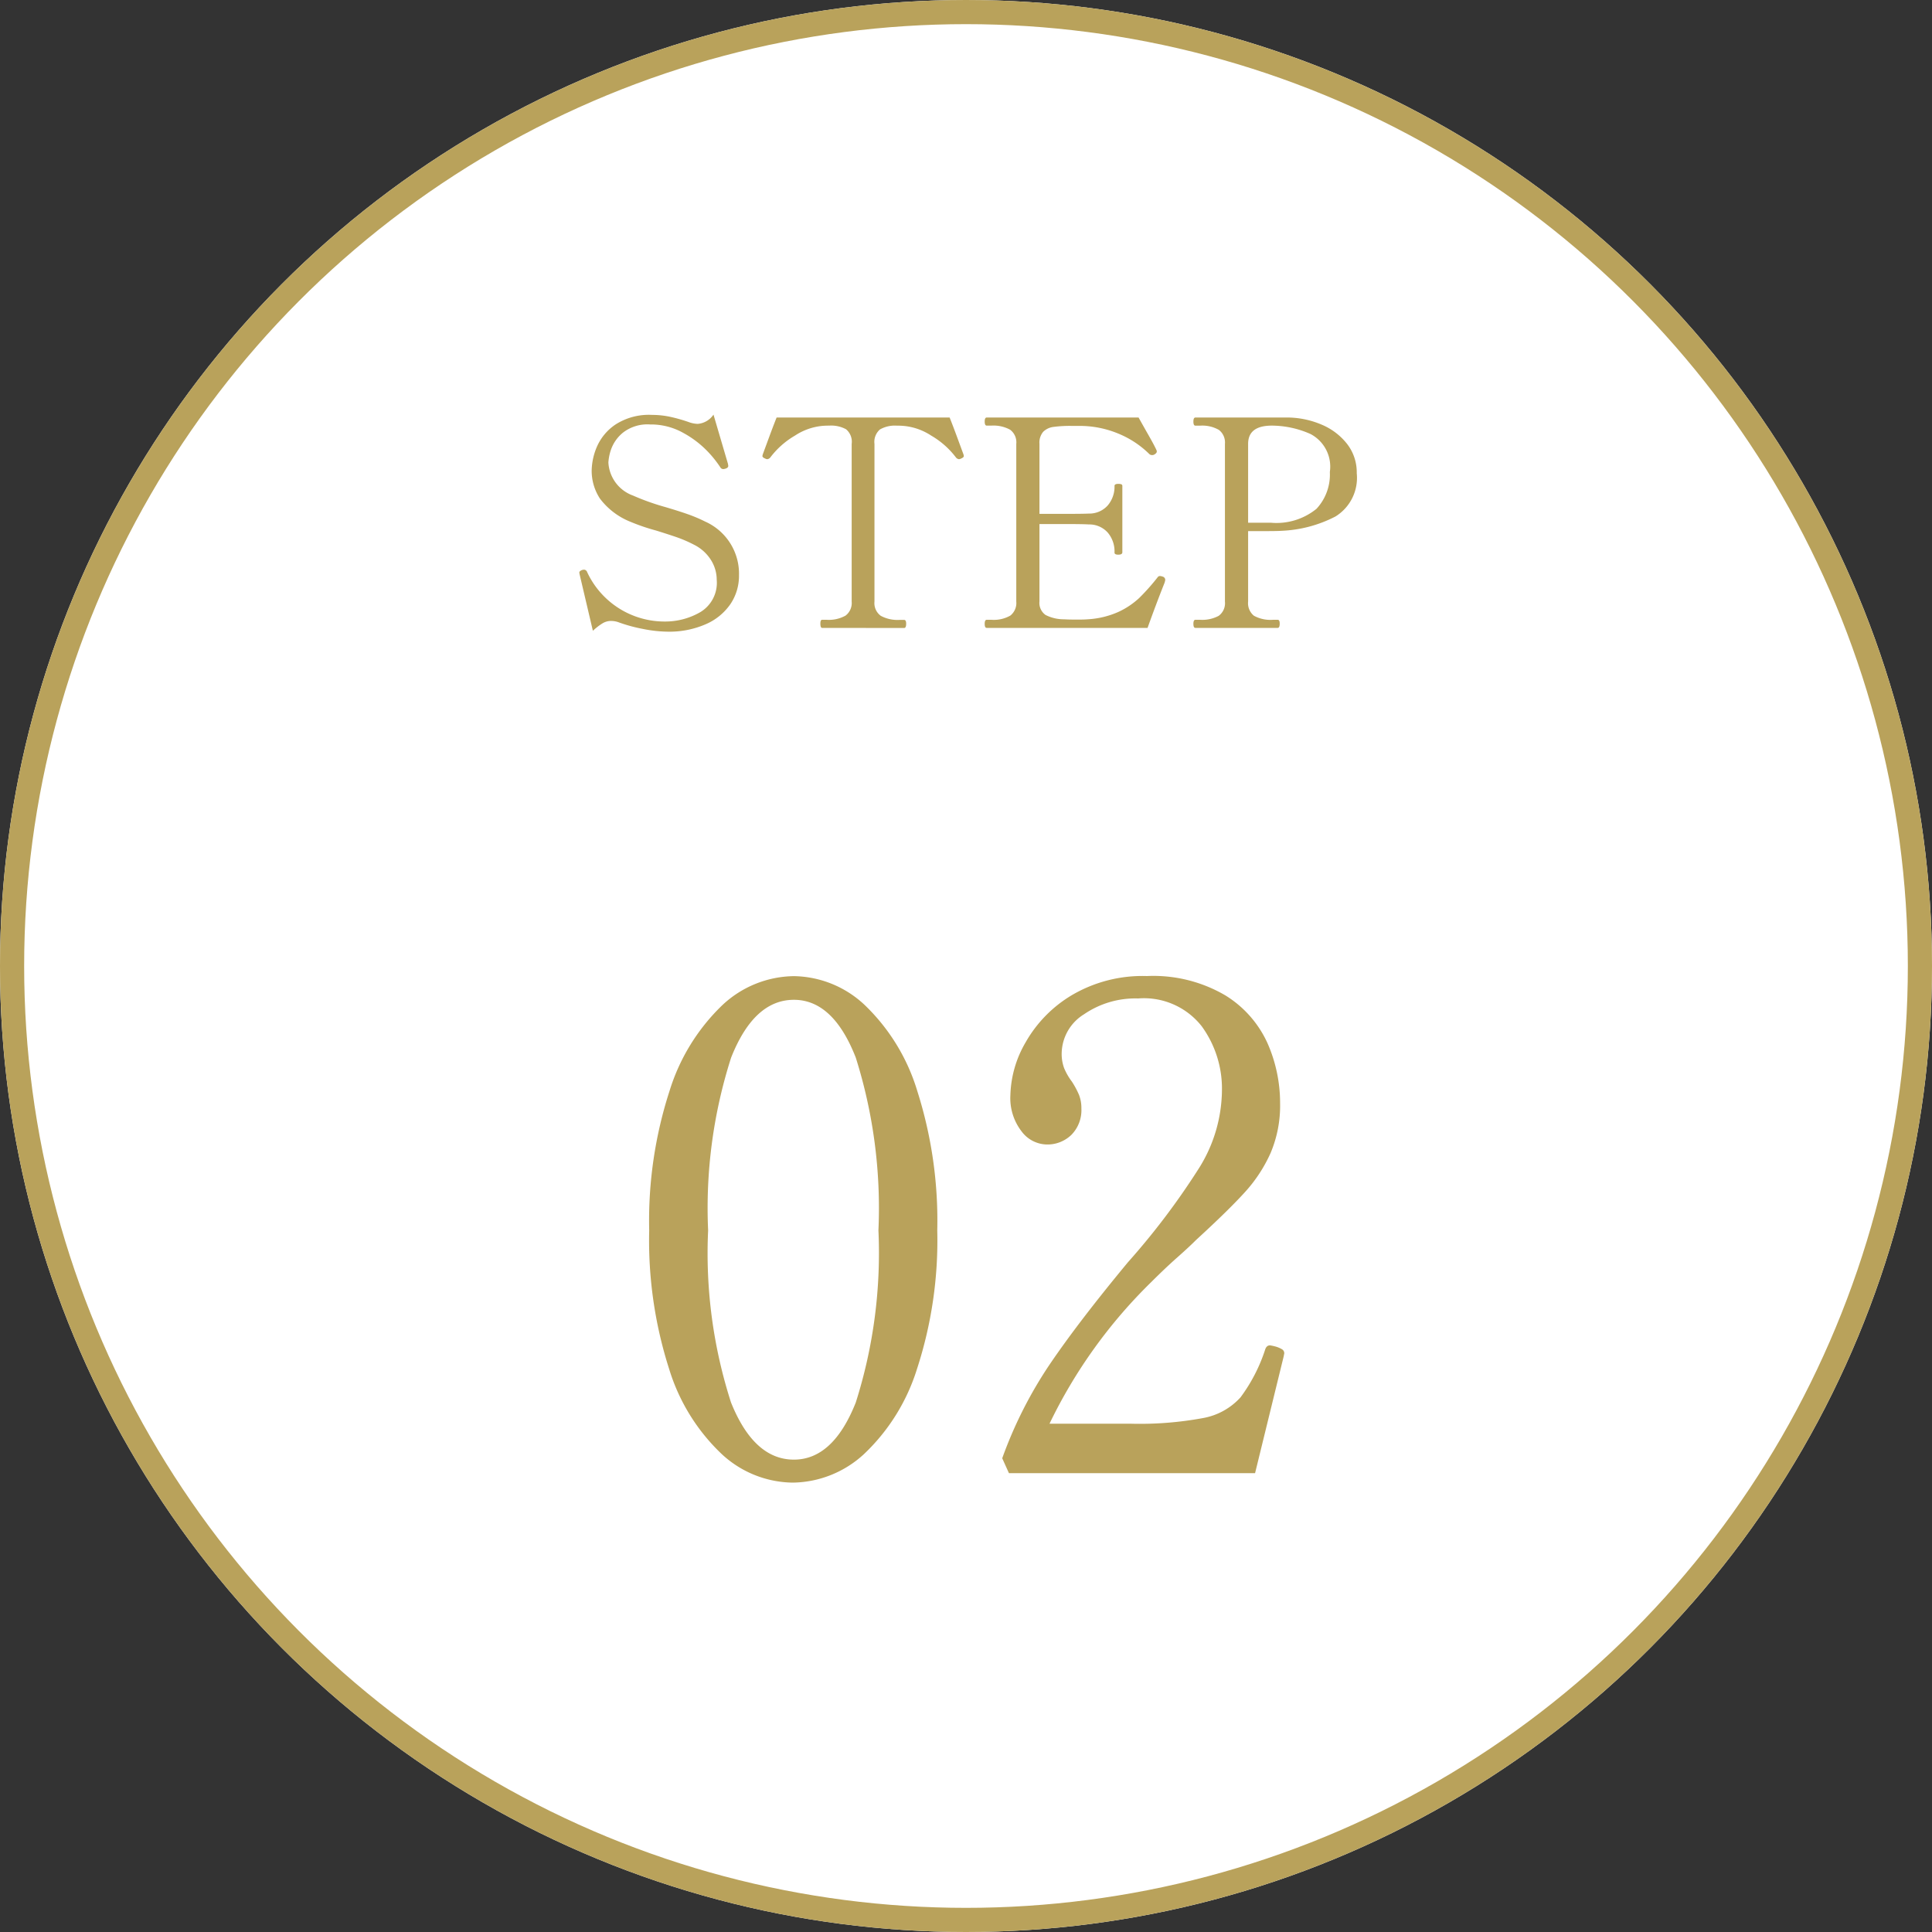 <svg height="80" viewBox="0 0 80 80" width="80" xmlns="http://www.w3.org/2000/svg"><rect x="0" y="0" width="80" height="80" fill="#333333" stroke="none"/><g transform="translate(-784 -6271)"><g fill="#fff" stroke="#b9a25b"><circle cx="824" cy="6311" r="40" stroke="none"/><circle cx="824" cy="6311" fill="none" r="39.5"/></g><g fill="#b9a25b"><path d="m-12.354.156a5.417 5.417 0 0 1 -1.026-.114 6.378 6.378 0 0 1 -1.026-.282.942.942 0 0 0 -.3-.048.672.672 0 0 0 -.33.09 2.447 2.447 0 0 0 -.414.318l-.55-2.34-.012-.072q0-.06.12-.108l.072-.012a.146.146 0 0 1 .132.1 3.533 3.533 0 0 0 3.214 2.048 2.9 2.9 0 0 0 1.474-.39 1.415 1.415 0 0 0 .678-1.338 1.544 1.544 0 0 0 -.24-.822 1.751 1.751 0 0 0 -.7-.63 5.448 5.448 0 0 0 -.72-.312q-.348-.12-.852-.276a8.417 8.417 0 0 1 -1.056-.36 2.955 2.955 0 0 1 -1.266-.96 2.1 2.1 0 0 1 -.344-1.164 2.611 2.611 0 0 1 .216-.984 2.132 2.132 0 0 1 .774-.924 2.556 2.556 0 0 1 1.51-.396 3.617 3.617 0 0 1 .744.078 6.524 6.524 0 0 1 .816.234 1.223 1.223 0 0 0 .324.06.868.868 0 0 0 .66-.384l.6 2.04.012.084q0 .072-.1.108a.381.381 0 0 1 -.108.024.141.141 0 0 1 -.12-.072 4.538 4.538 0 0 0 -.516-.648 4.127 4.127 0 0 0 -1-.768 2.735 2.735 0 0 0 -1.392-.36 1.647 1.647 0 0 0 -1.128.342 1.581 1.581 0 0 0 -.492.7 2.025 2.025 0 0 0 -.108.534 1.545 1.545 0 0 0 1.02 1.368 9.964 9.964 0 0 0 1.35.48q.528.156.906.288a6.273 6.273 0 0 1 .738.312 2.362 2.362 0 0 1 1.394 2.228 2.085 2.085 0 0 1 -.356 1.188 2.387 2.387 0 0 1 -1.026.834 3.762 3.762 0 0 1 -1.572.306zm6.396-.156q-.072 0-.072-.18 0-.156.072-.156h.18a1.417 1.417 0 0 0 .792-.174.656.656 0 0 0 .252-.582v-6.528a.67.67 0 0 0 -.234-.606 1.29 1.29 0 0 0 -.69-.15q-.18 0-.3.012a2.487 2.487 0 0 0 -1.122.4 3.462 3.462 0 0 0 -1.014.894.193.193 0 0 1 -.132.084.193.193 0 0 1 -.084-.024q-.12-.048-.12-.108l.012-.06.258-.7q.174-.474.318-.834h7.164q.144.36.318.834l.258.7.012.06q0 .06-.12.108a.193.193 0 0 1 -.084.024.193.193 0 0 1 -.132-.084 3.462 3.462 0 0 0 -1.014-.892 2.487 2.487 0 0 0 -1.122-.4 2.882 2.882 0 0 0 -.3-.012 1.245 1.245 0 0 0 -.7.156.68.68 0 0 0 -.228.6v6.528a.648.648 0 0 0 .262.59 1.462 1.462 0 0 0 .786.168h.18q.084 0 .084.156 0 .18-.084.18zm14.1-2.124a.141.141 0 0 1 .108.144.843.843 0 0 1 -.06.192q-.324.816-.672 1.788h-6.66q-.084 0-.084-.168t.084-.168h.192a1.385 1.385 0 0 0 .786-.174.663.663 0 0 0 .246-.582v-6.528a.648.648 0 0 0 -.258-.588 1.434 1.434 0 0 0 -.774-.168h-.192q-.084 0-.084-.168t.084-.168h6.288q.2.36.426.756t.318.6a.134.134 0 0 1 .01.056q0 .06-.1.12a.171.171 0 0 1 -.1.024.163.163 0 0 1 -.11-.044 3.965 3.965 0 0 0 -1.284-.846 4.166 4.166 0 0 0 -1.632-.318h-.3a5.142 5.142 0 0 0 -.756.042.739.739 0 0 0 -.42.2.691.691 0 0 0 -.156.5v2.9h1.08q.732 0 .96-.012a1.021 1.021 0 0 0 .786-.336 1.2 1.2 0 0 0 .282-.81q0-.084.156-.084a.336.336 0 0 1 .126.018.066.066 0 0 1 .042.066v2.748q0 .1-.168.1t-.156-.1a1.2 1.2 0 0 0 -.282-.816 1.021 1.021 0 0 0 -.786-.336q-.228-.016-.96-.016h-1.08v3.2a.61.61 0 0 0 .252.564 1.668 1.668 0 0 0 .78.18q.156.012.54.012.288 0 .42-.012a3.621 3.621 0 0 0 1.272-.304 3.268 3.268 0 0 0 .87-.582 8.941 8.941 0 0 0 .762-.858.114.114 0 0 1 .1-.048.381.381 0 0 1 .104.024zm5.172-6.588a3.673 3.673 0 0 1 1.41.294 2.628 2.628 0 0 1 1.056.8 1.915 1.915 0 0 1 .4 1.212 1.88 1.88 0 0 1 -.88 1.792 5.313 5.313 0 0 1 -2.25.594q-.156.012-.684.012h-.684v2.916a.668.668 0 0 0 .24.588 1.421 1.421 0 0 0 .792.168h.192q.084 0 .084.156 0 .18-.084.18h-3.406q-.084 0-.084-.168t.084-.168h.19a1.434 1.434 0 0 0 .774-.164.648.648 0 0 0 .258-.588v-6.532a.656.656 0 0 0 -.252-.58 1.39 1.39 0 0 0 -.78-.174h-.19q-.084 0-.084-.168t.084-.17h3.816zm-.7 4.356a2.629 2.629 0 0 0 1.9-.576 2.085 2.085 0 0 0 .552-1.524 1.525 1.525 0 0 0 -.8-1.572 3.978 3.978 0 0 0 -1.6-.348q-.984 0-.984.756v3.264h.936z" transform="translate(824 6297)"/><path d="m-7.182.392a4.392 4.392 0 0 1 -2.926-1.176 8.111 8.111 0 0 1 -2.184-3.528 17.438 17.438 0 0 1 -.826-5.74 17.422 17.422 0 0 1 .84-5.768 8.322 8.322 0 0 1 2.2-3.57 4.4 4.4 0 0 1 2.954-1.19 4.364 4.364 0 0 1 2.924 1.19 8.221 8.221 0 0 1 2.184 3.57 17.694 17.694 0 0 1 .826 5.768 17.17 17.17 0 0 1 -.84 5.74 8.211 8.211 0 0 1 -2.2 3.528 4.424 4.424 0 0 1 -2.952 1.176zm.056-.952q1.624 0 2.562-2.366a20.443 20.443 0 0 0 .938-7.126 20.7 20.7 0 0 0 -.938-7.154q-.936-2.394-2.562-2.394-1.652 0-2.6 2.394a20.413 20.413 0 0 0 -.952 7.154 20.165 20.165 0 0 0 .948 7.126q.952 2.366 2.604 2.366zm19.096.56h-10.192l-.278-.616a17.566 17.566 0 0 1 1.988-3.92q1.2-1.764 3.22-4.2a30.107 30.107 0 0 0 2.966-3.934 6.148 6.148 0 0 0 .924-3.178 4.385 4.385 0 0 0 -.84-2.66 3.043 3.043 0 0 0 -2.632-1.148 3.761 3.761 0 0 0 -2.24.656 1.932 1.932 0 0 0 -.924 1.61 1.705 1.705 0 0 0 .1.616 2.557 2.557 0 0 0 .322.56 3.6 3.6 0 0 1 .294.546 1.506 1.506 0 0 1 .1.574 1.457 1.457 0 0 1 -.406 1.078 1.421 1.421 0 0 1 -1.05.406 1.332 1.332 0 0 1 -1.022-.544 2.247 2.247 0 0 1 -.462-1.5 4.553 4.553 0 0 1 .63-2.184 5.337 5.337 0 0 1 1.9-1.946 5.77 5.77 0 0 1 3.122-.8 5.894 5.894 0 0 1 3.248.8 4.507 4.507 0 0 1 1.75 1.988 6.145 6.145 0 0 1 .518 2.478 5.029 5.029 0 0 1 -.392 2.058 6.1 6.1 0 0 1 -1.064 1.624q-.672.742-2.016 1.974-.308.308-.784.728t-1.092 1.034a20.841 20.841 0 0 0 -4.2 5.852h3.332a14.38 14.38 0 0 0 3.052-.238 2.745 2.745 0 0 0 1.526-.854 6.869 6.869 0 0 0 1.022-1.984q.056-.168.2-.168a2.319 2.319 0 0 1 .252.056 1.1 1.1 0 0 1 .252.112.188.188 0 0 1 .084.168l-.028.14z" transform="translate(824 6332)"/></g></g></svg>